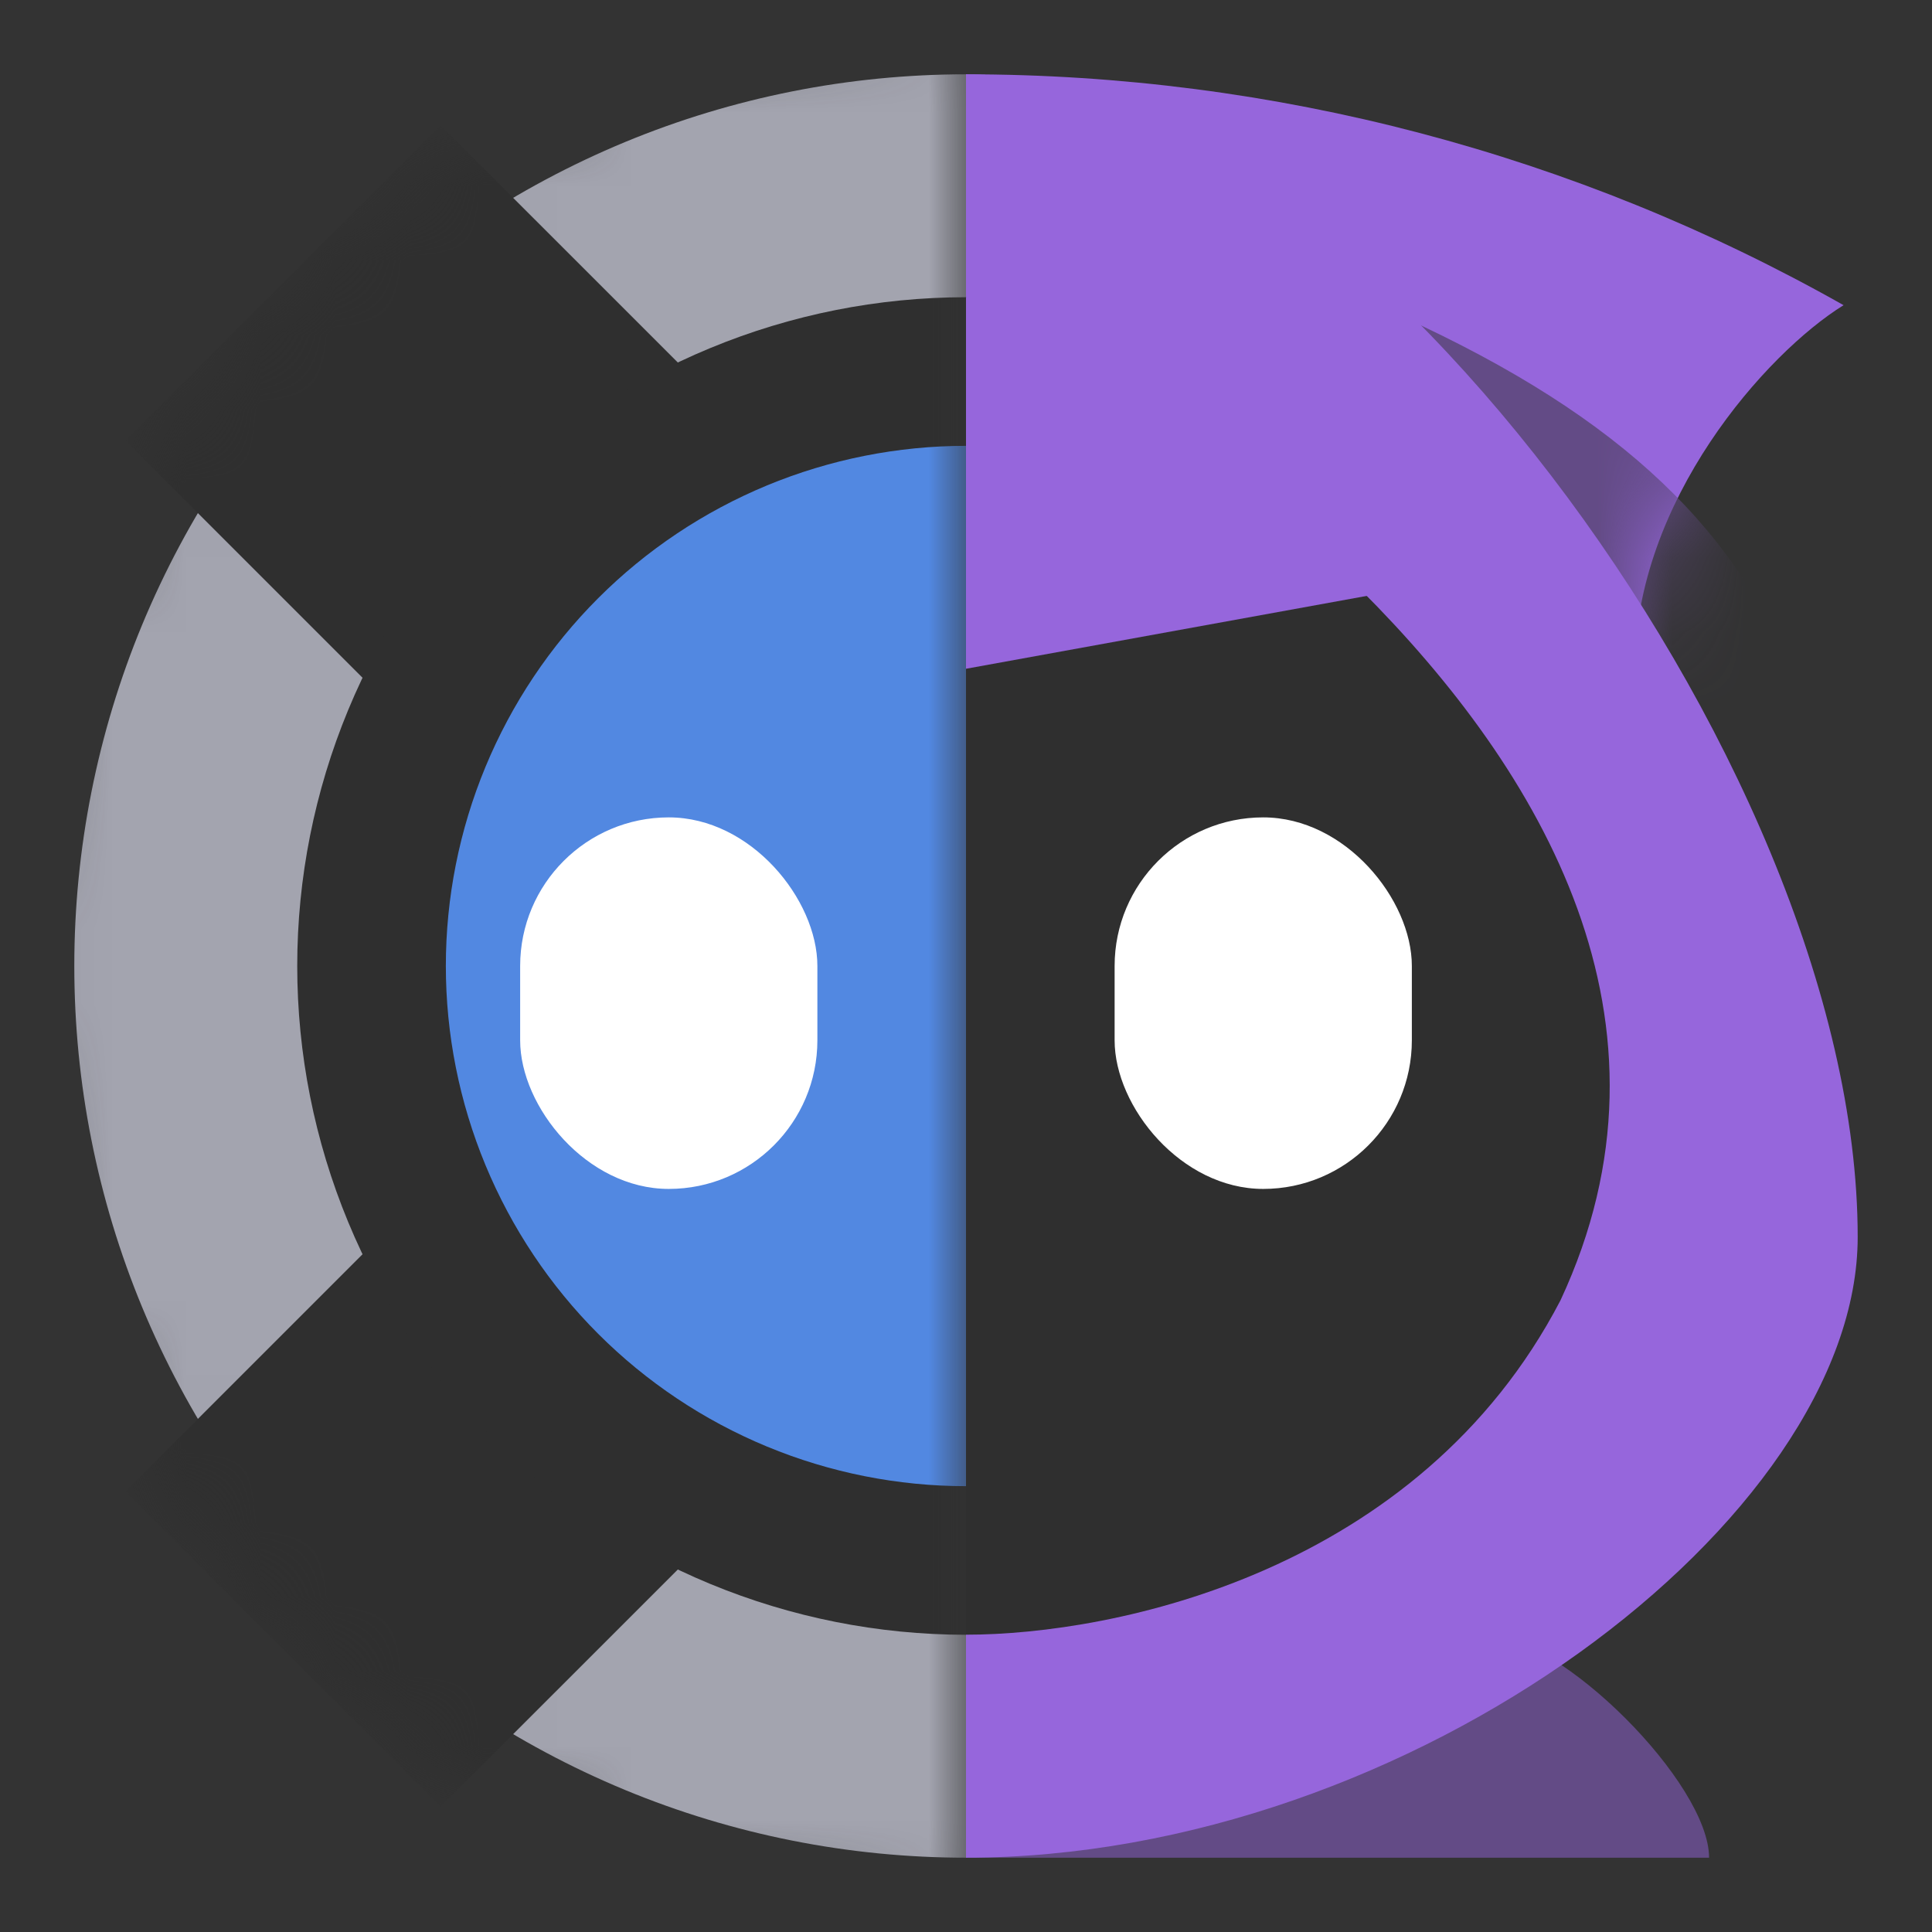 <svg width="26" height="26" viewBox="0 0 26 26" fill="none" xmlns="http://www.w3.org/2000/svg">
<rect x="0" y="0" width="26" height="26" fill="#333333" stroke="none"/>
<mask id="mask0_218_60" style="mask-type:alpha" maskUnits="userSpaceOnUse" x="0" y="0" width="13" height="26">
<path d="M13 26C9.552 26 6.246 24.63 3.808 22.192C1.37 19.754 -9.59118e-08 16.448 0 13C9.59118e-08 9.552 1.37 6.246 3.808 3.808C6.246 1.37 9.552 -4.11148e-08 13 0V13L13 26Z" fill="#F9A6A6"/>
</mask>
<g mask="url(#mask0_218_60)">
<path d="M13 1C11.424 1 9.864 1.31 8.408 1.913C6.952 2.517 5.629 3.4 4.515 4.515C3.4 5.629 2.517 6.952 1.913 8.408C1.31 9.864 1 11.424 1 13C1 14.576 1.31 16.136 1.913 17.592C2.517 19.048 3.4 20.371 4.515 21.485C5.629 22.6 6.952 23.483 8.408 24.087C9.864 24.69 11.424 25 13 25L13 13V1Z" fill="#A3A4AF"/>
<path fill-rule="evenodd" clip-rule="evenodd" d="M13.001 8.757L5.93 1.687L1.687 5.929L8.758 13L1.687 20.071L5.929 24.314L13.001 17.243V8.757Z" fill="#2F2F2F"/>
<path d="M13 4C11.818 4 10.648 4.233 9.556 4.685C8.464 5.137 7.472 5.8 6.636 6.636C5.8 7.472 5.137 8.464 4.685 9.556C4.233 10.648 4 11.818 4 13C4 14.182 4.233 15.352 4.685 16.444C5.137 17.536 5.8 18.528 6.636 19.364C7.472 20.2 8.464 20.863 9.556 21.315C10.648 21.767 11.818 22 13 22L13 13V4Z" fill="#2F2F2F"/>
<path d="M13 6C12.081 6 11.171 6.181 10.321 6.533C9.472 6.885 8.7 7.4 8.05 8.05C7.4 8.7 6.885 9.472 6.533 10.321C6.181 11.171 6 12.081 6 13C6 13.919 6.181 14.829 6.533 15.679C6.885 16.528 7.4 17.3 8.05 17.95C8.7 18.6 9.472 19.115 10.321 19.467C11.171 19.819 12.081 20 13 20L13 13V6Z" fill="#5288E1"/>
<rect x="7" y="11" width="4" height="5" rx="2" fill="white"/>
</g>
<path fill-rule="evenodd" clip-rule="evenodd" d="M24.81 4.107C21.208 2.071 17.14 1 13 1L13 25L21 11.144V9H22C22 6.744 23.767 4.753 24.81 4.107Z" fill="#9666DC"/>
<mask id="mask1_218_60" style="mask-type:alpha" maskUnits="userSpaceOnUse" x="13" y="1" width="12" height="24">
<path fill-rule="evenodd" clip-rule="evenodd" d="M24.81 4.107C21.208 2.071 17.14 1 13 1L13 25L21 11.144V9H22C22 6.744 23.767 4.753 24.81 4.107Z" fill="#9666DC"/>
</mask>
<g mask="url(#mask1_218_60)">
<path d="M24.999 15.5C25 9 24 6 16.686 3.384L16.999 25C21.606 24.924 24.999 19.287 24.999 15.5Z" fill="#634B86"/>
</g>
<path d="M13 22C13 22 18 22 20 22C21 22 23 24 23 25C21 25 13 25 13 25V22Z" fill="#634B86"/>
<path d="M25 16.647C25 10.188 18 1 13 1V25C19 25 25 20.434 25 16.647Z" fill="#9666DC"/>
<path d="M21 17.5C19.096 21.157 15 21.999 13 21.999C13.001 18.5 13 4 13 4C13 4 24.5 10 21 17.5Z" fill="#2F2F2F"/>
<rect x="15" y="11" width="4" height="5" rx="2" fill="white"/>
<path d="M13 9V4H17.5L18.5 8L13 9Z" fill="#9666DC"/>
</svg>
